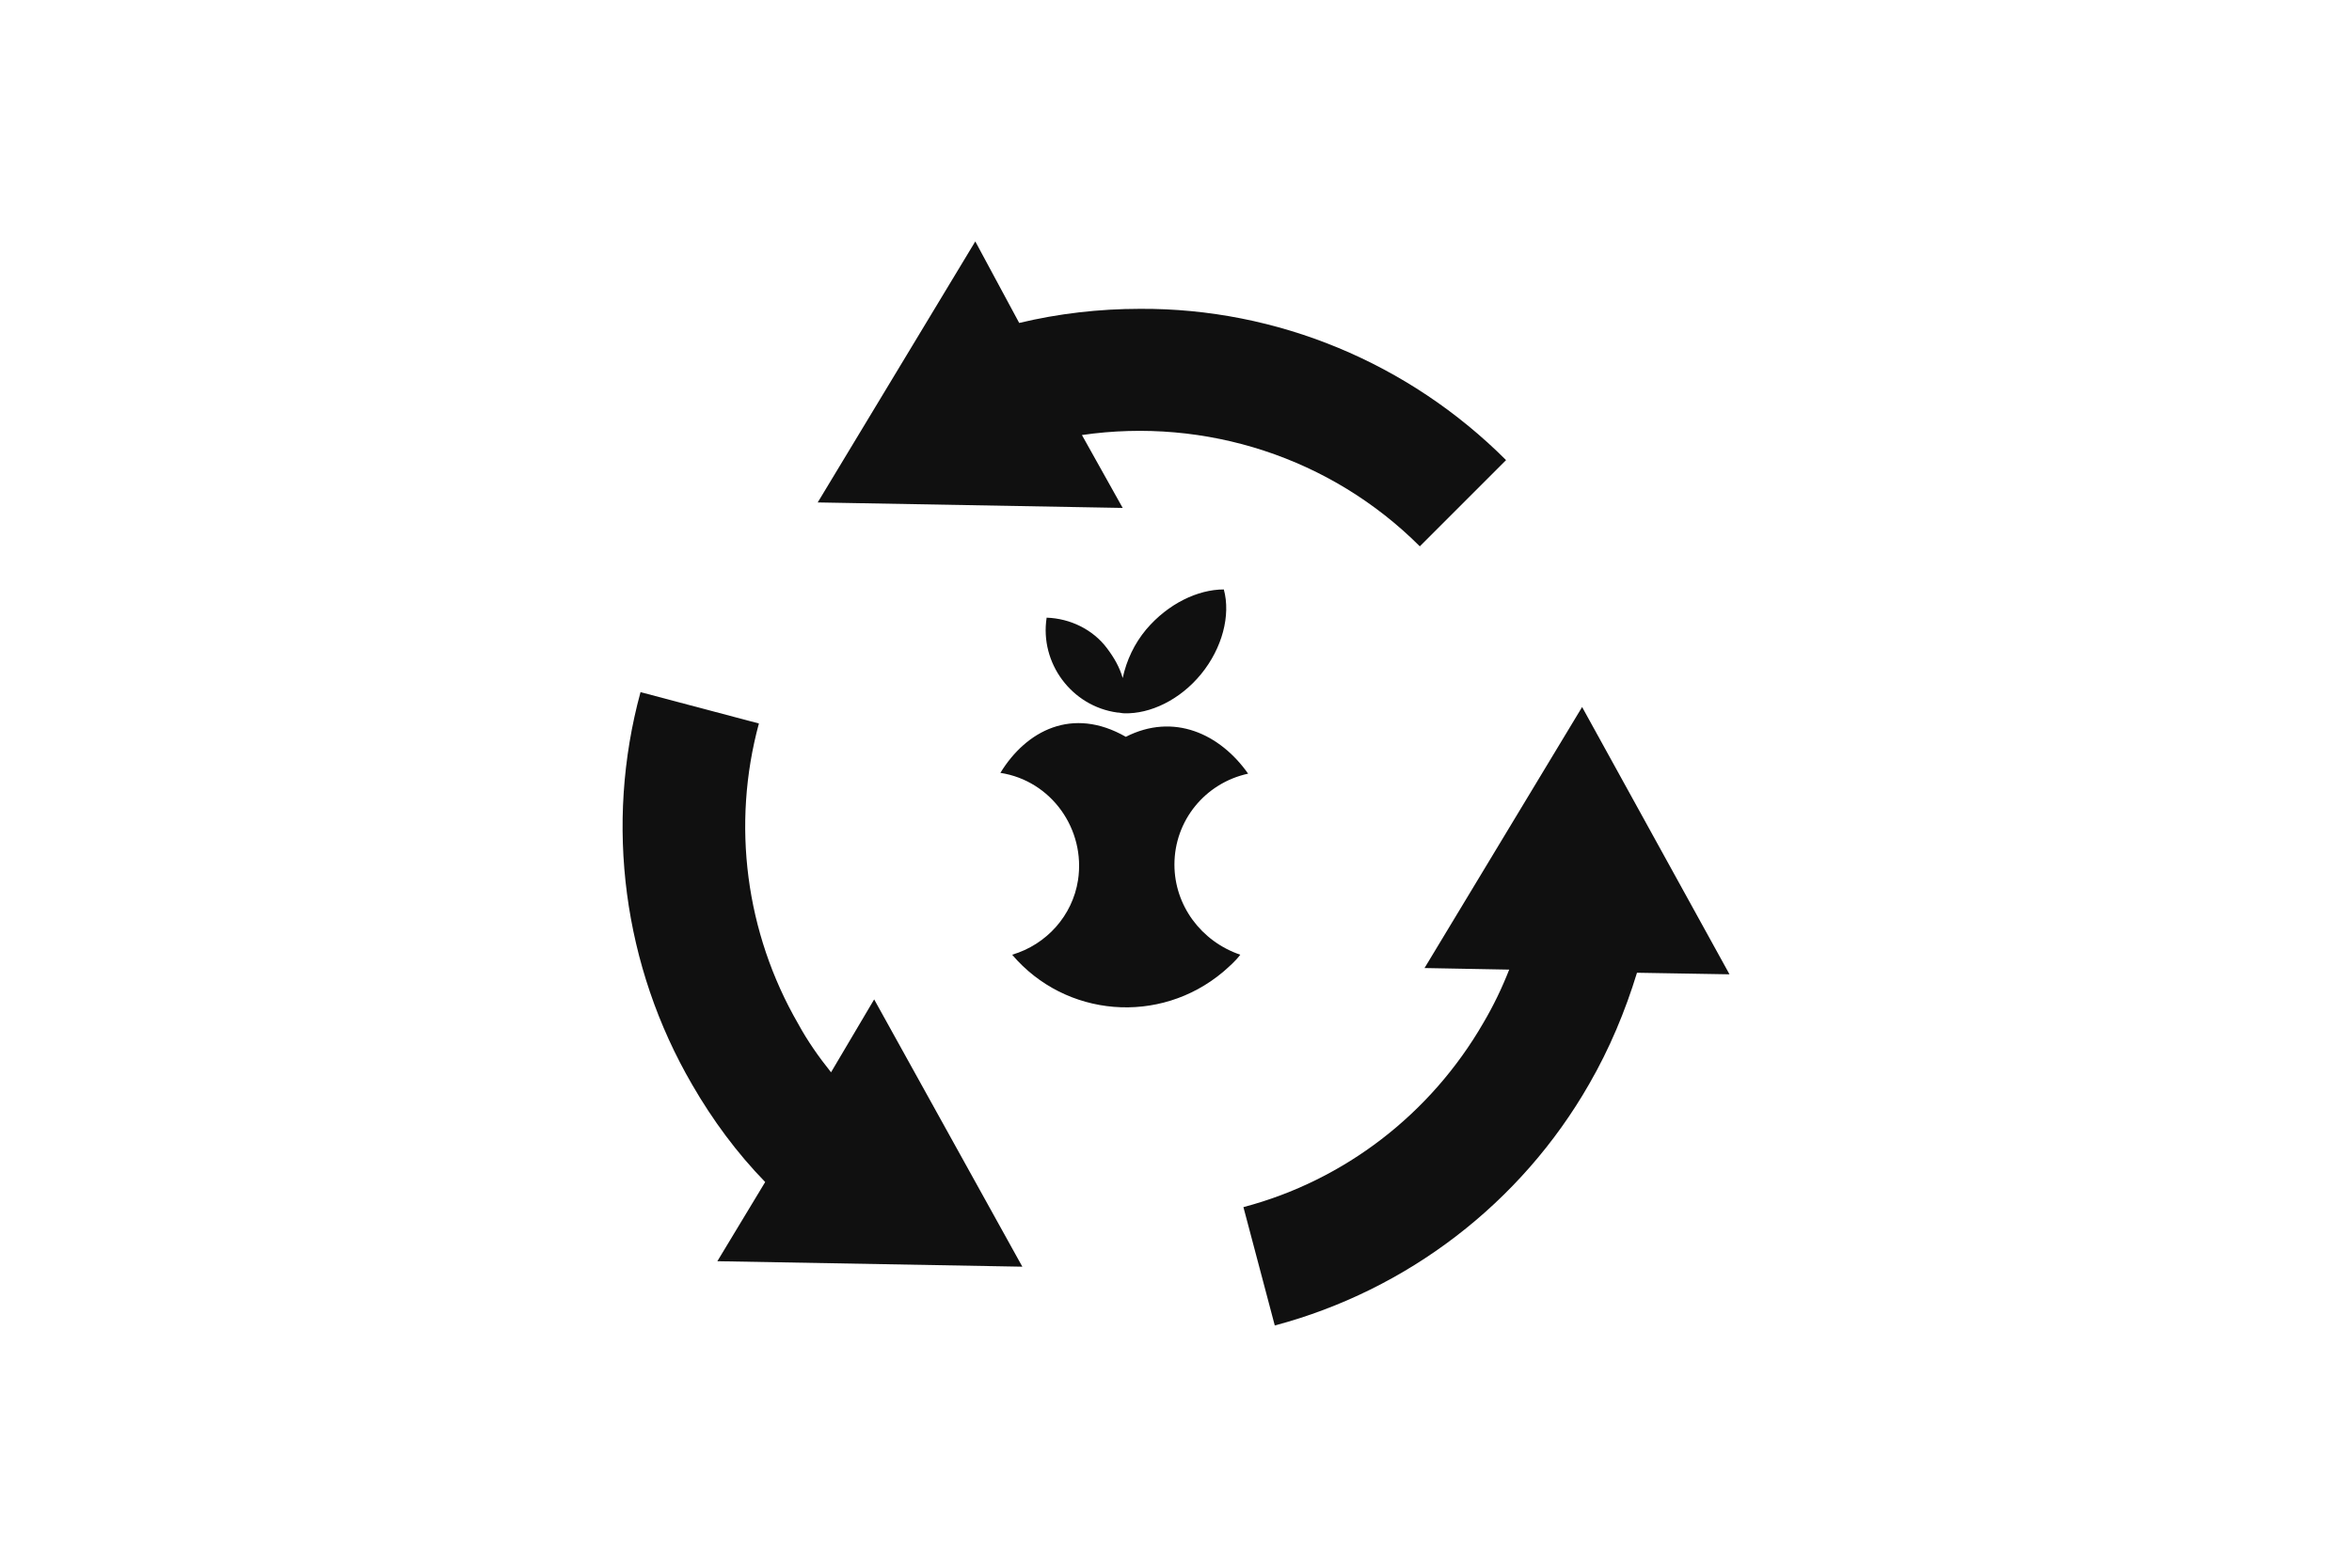 <?xml version="1.0" encoding="utf-8"?>
<!-- Generator: Adobe Illustrator 26.0.1, SVG Export Plug-In . SVG Version: 6.00 Build 0)  -->
<svg version="1.1" id="Camada_1" xmlns="http://www.w3.org/2000/svg" xmlns:xlink="http://www.w3.org/1999/xlink" x="0px" y="0px"
	 viewBox="0 0 300 200" style="enable-background:new 0 0 300 200;" xml:space="preserve">
<style type="text/css">
	.st0{fill:#101010;}
</style>
<g>
	<path class="st0" d="M138,55.5c15.8-2.3,31.8,2.9,43.1,14.2l11-11c-12.4-12.4-29.2-19.4-46.7-19.3c-5.2,0-10.4,0.6-15.4,1.8
		l-5.6-10.4l-20.1,33.3l38.9,0.7L138,55.5z"/>
	<path class="st0" d="M106,136.8c-1.6-2-3-4-4.2-6.2c-6.7-11.6-8.5-25.4-5-38.3l-15.1-4c-4.6,16.9-2.2,35,6.6,50.1
		c2.6,4.5,5.7,8.7,9.3,12.4l-6.1,10.1l38.9,0.7l-18.9-34.1L106,136.8z"/>
	<path class="st0" d="M220.6,124.3l-18.8-34.1l-20.1,33.3l10.8,0.2c-0.9,2.3-2,4.6-3.3,6.8c-6.7,11.6-17.7,20.1-30.6,23.5l4,15.1
		c16.9-4.5,31.4-15.6,40.1-30.8c2.6-4.5,4.6-9.3,6.1-14.2L220.6,124.3z"/>
	<path class="st0" d="M146.2,80.3c-1.5,1.8-2.5,3.9-3,6.2c-0.4-1.4-1.1-2.6-2-3.8c-1.8-2.4-4.7-3.8-7.7-3.9
		c-0.9,5.8,3.2,11.3,9,12.1c0.3,0,0.6,0.1,0.9,0.1c3.3,0.1,7.1-1.7,9.8-5s3.8-7.5,2.9-10.8C152.8,75.2,149,77,146.2,80.3z"/>
	<path class="st0" d="M149.8,110.3c0-5.6,3.9-10.4,9.4-11.6c-3.6-5.1-9.5-7.8-15.6-4.7c-6.8-3.9-12.7-0.8-16,4.6
		c6.5,1,10.9,7.2,9.9,13.7c-0.7,4.5-4,8.2-8.4,9.5c6.8,8,18.8,9,26.9,2.2c0.8-0.7,1.6-1.4,2.2-2.2
		C153.2,120.1,149.8,115.5,149.8,110.3z"/>
</g>
</svg>
